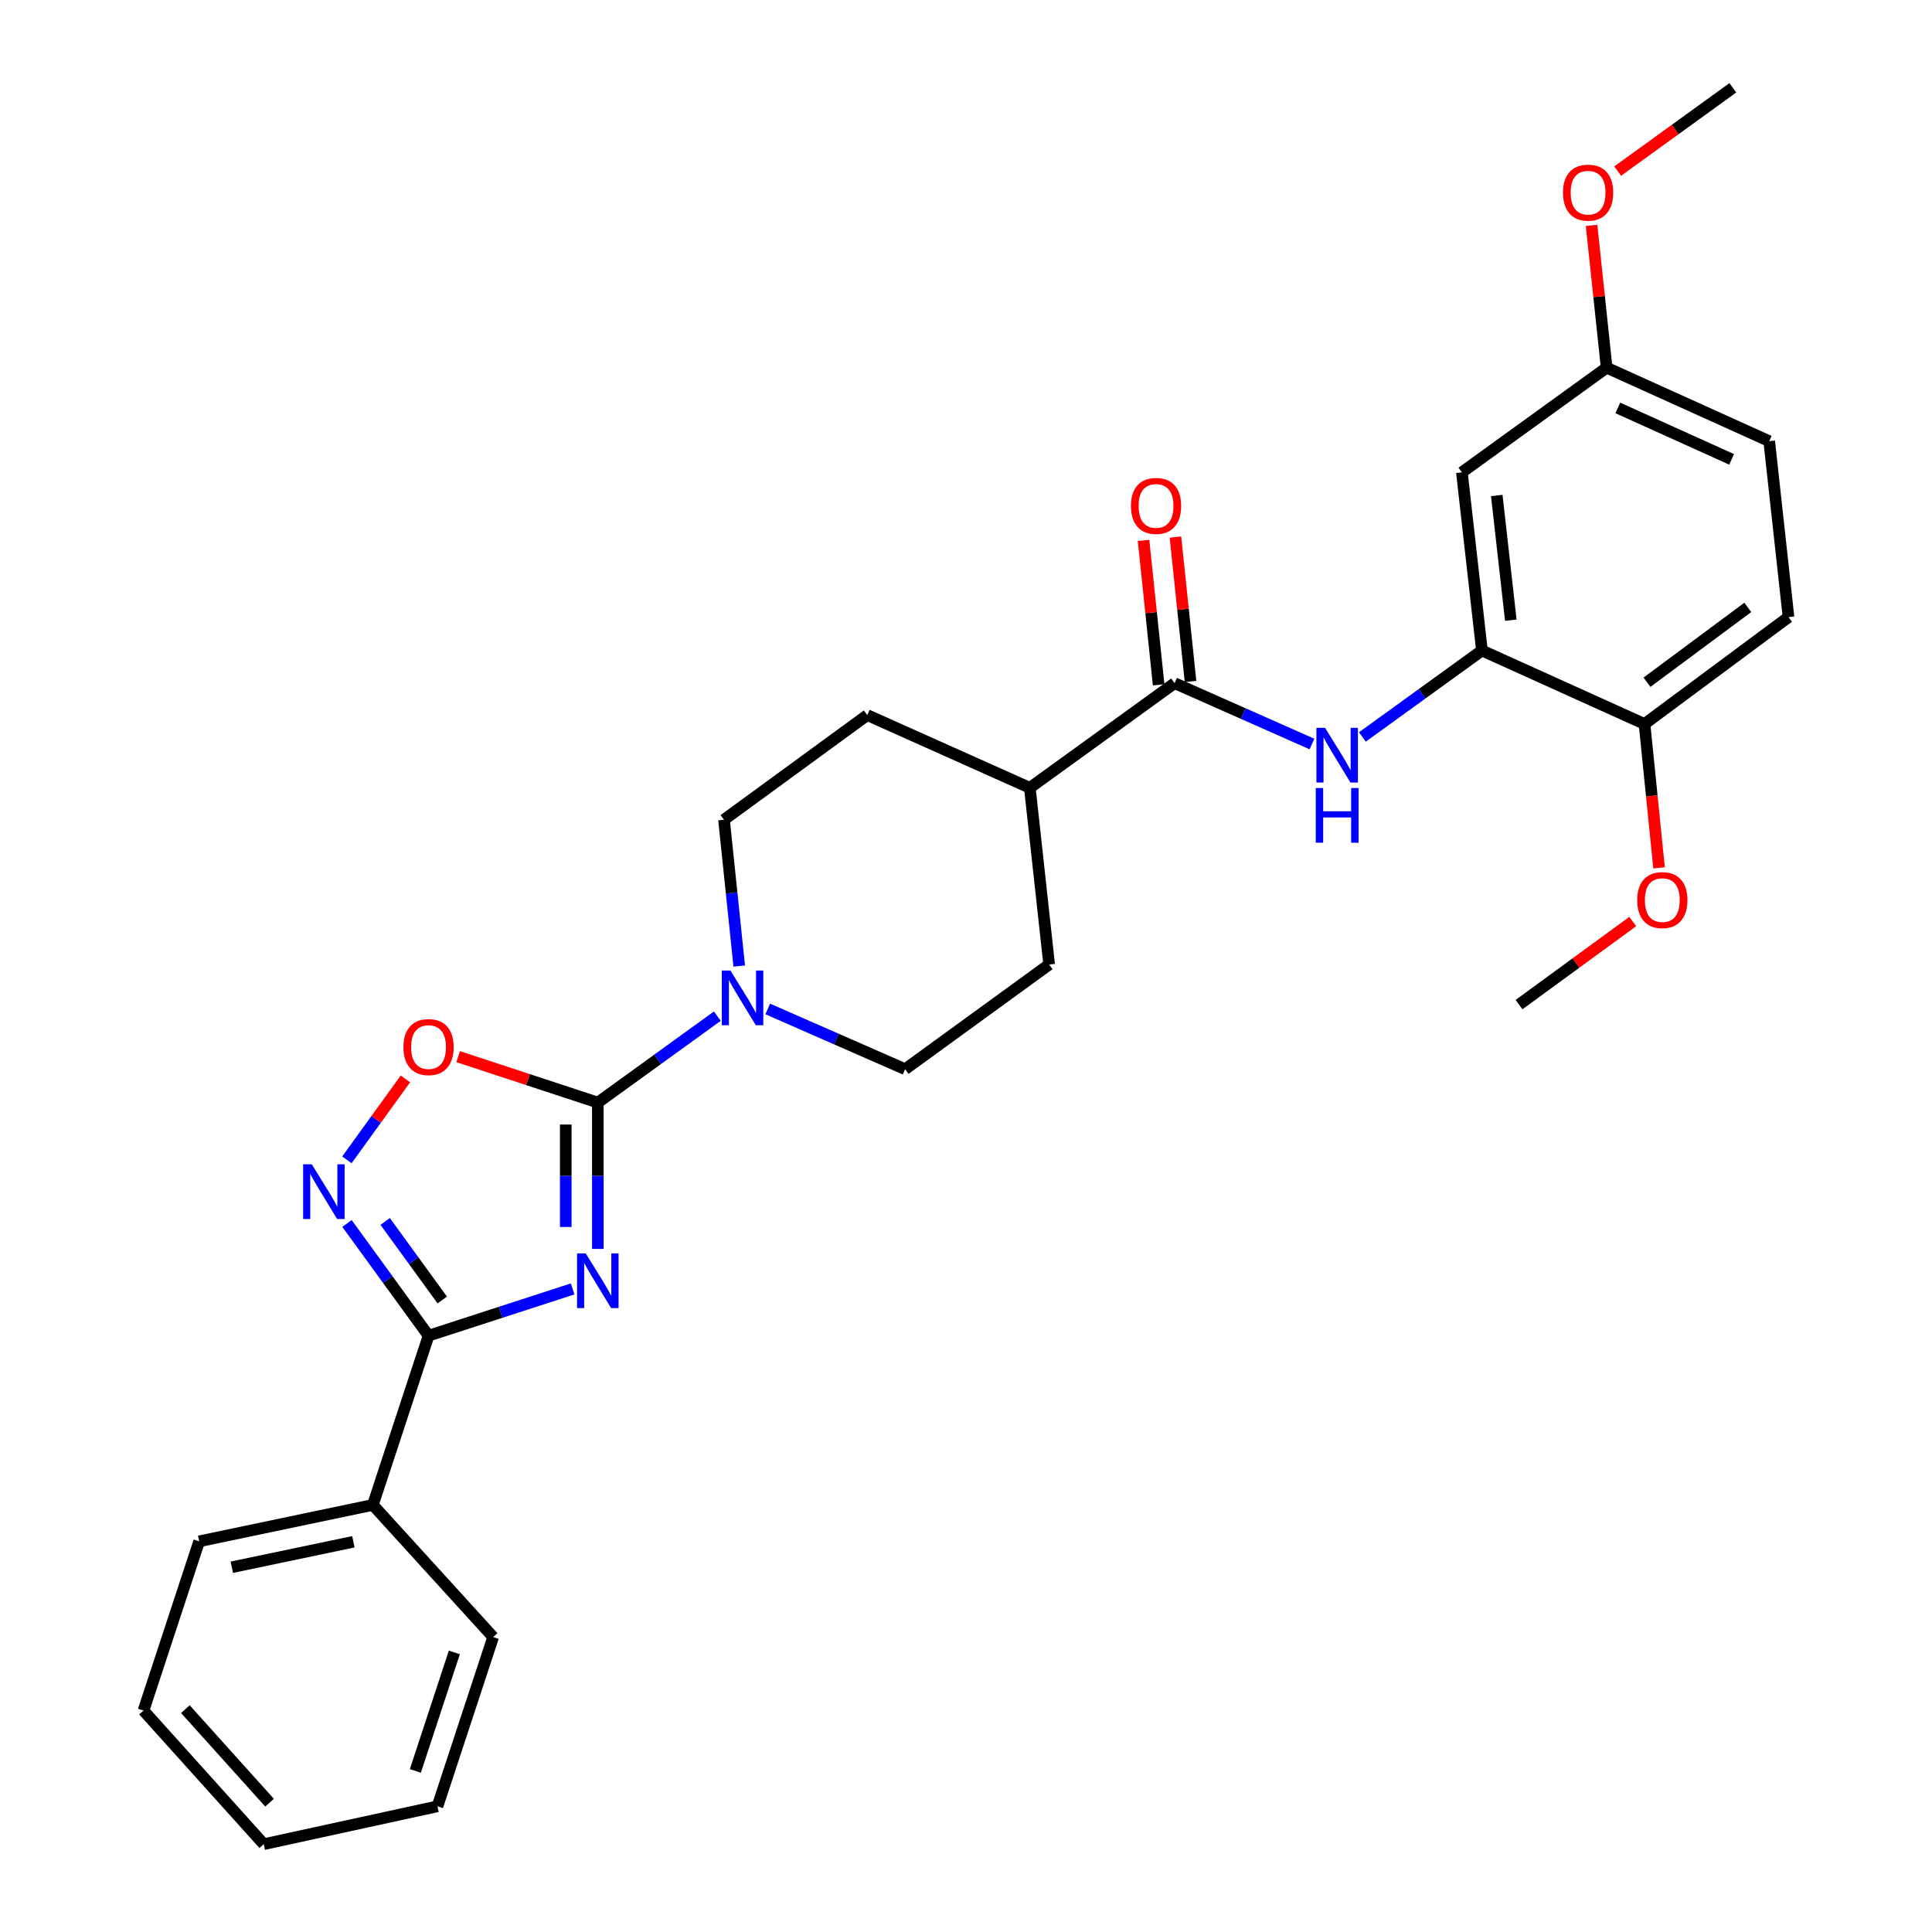 <?xml version='1.0' encoding='iso-8859-1'?>
<svg version='1.1' baseProfile='full'
              xmlns='http://www.w3.org/2000/svg'
                      xmlns:rdkit='http://www.rdkit.org/xml'
                      xmlns:xlink='http://www.w3.org/1999/xlink'
                  xml:space='preserve'
width='1000px' height='1000px' viewBox='0 0 1000 1000'>
<!-- END OF HEADER -->
<rect style='opacity:1.0;fill:#FFFFFF;stroke:none' width='1000' height='1000' x='0' y='0'> </rect>
<path class='bond-0' d='M 309.434,646.445 L 309.434,608.569' style='fill:none;fill-rule:evenodd;stroke:#0000FF;stroke-width:6px;stroke-linecap:butt;stroke-linejoin:miter;stroke-opacity:1' />
<path class='bond-0' d='M 309.434,608.569 L 309.434,570.693' style='fill:none;fill-rule:evenodd;stroke:#000000;stroke-width:6px;stroke-linecap:butt;stroke-linejoin:miter;stroke-opacity:1' />
<path class='bond-0' d='M 292.835,635.082 L 292.835,608.569' style='fill:none;fill-rule:evenodd;stroke:#0000FF;stroke-width:6px;stroke-linecap:butt;stroke-linejoin:miter;stroke-opacity:1' />
<path class='bond-0' d='M 292.835,608.569 L 292.835,582.056' style='fill:none;fill-rule:evenodd;stroke:#000000;stroke-width:6px;stroke-linecap:butt;stroke-linejoin:miter;stroke-opacity:1' />
<path class='bond-1' d='M 296.391,667.144 L 259.105,679.247' style='fill:none;fill-rule:evenodd;stroke:#0000FF;stroke-width:6px;stroke-linecap:butt;stroke-linejoin:miter;stroke-opacity:1' />
<path class='bond-1' d='M 259.105,679.247 L 221.819,691.35' style='fill:none;fill-rule:evenodd;stroke:#000000;stroke-width:6px;stroke-linecap:butt;stroke-linejoin:miter;stroke-opacity:1' />
<path class='bond-3' d='M 309.434,570.693 L 273.279,558.805' style='fill:none;fill-rule:evenodd;stroke:#000000;stroke-width:6px;stroke-linecap:butt;stroke-linejoin:miter;stroke-opacity:1' />
<path class='bond-3' d='M 273.279,558.805 L 237.125,546.917' style='fill:none;fill-rule:evenodd;stroke:#FF0000;stroke-width:6px;stroke-linecap:butt;stroke-linejoin:miter;stroke-opacity:1' />
<path class='bond-4' d='M 309.434,570.693 L 340.362,548.324' style='fill:none;fill-rule:evenodd;stroke:#000000;stroke-width:6px;stroke-linecap:butt;stroke-linejoin:miter;stroke-opacity:1' />
<path class='bond-4' d='M 340.362,548.324 L 371.291,525.955' style='fill:none;fill-rule:evenodd;stroke:#0000FF;stroke-width:6px;stroke-linecap:butt;stroke-linejoin:miter;stroke-opacity:1' />
<path class='bond-2' d='M 221.819,691.35 L 200.713,662.308' style='fill:none;fill-rule:evenodd;stroke:#000000;stroke-width:6px;stroke-linecap:butt;stroke-linejoin:miter;stroke-opacity:1' />
<path class='bond-2' d='M 200.713,662.308 L 179.607,633.266' style='fill:none;fill-rule:evenodd;stroke:#0000FF;stroke-width:6px;stroke-linecap:butt;stroke-linejoin:miter;stroke-opacity:1' />
<path class='bond-2' d='M 228.915,672.879 L 214.14,652.549' style='fill:none;fill-rule:evenodd;stroke:#000000;stroke-width:6px;stroke-linecap:butt;stroke-linejoin:miter;stroke-opacity:1' />
<path class='bond-2' d='M 214.14,652.549 L 199.366,632.22' style='fill:none;fill-rule:evenodd;stroke:#0000FF;stroke-width:6px;stroke-linecap:butt;stroke-linejoin:miter;stroke-opacity:1' />
<path class='bond-13' d='M 221.819,691.35 L 192.992,778.946' style='fill:none;fill-rule:evenodd;stroke:#000000;stroke-width:6px;stroke-linecap:butt;stroke-linejoin:miter;stroke-opacity:1' />
<path class='bond-29' d='M 179.553,600.33 L 194.697,579.389' style='fill:none;fill-rule:evenodd;stroke:#0000FF;stroke-width:6px;stroke-linecap:butt;stroke-linejoin:miter;stroke-opacity:1' />
<path class='bond-29' d='M 194.697,579.389 L 209.841,558.448' style='fill:none;fill-rule:evenodd;stroke:#FF0000;stroke-width:6px;stroke-linecap:butt;stroke-linejoin:miter;stroke-opacity:1' />
<path class='bond-11' d='M 382.626,500.038 L 378.684,462.169' style='fill:none;fill-rule:evenodd;stroke:#0000FF;stroke-width:6px;stroke-linecap:butt;stroke-linejoin:miter;stroke-opacity:1' />
<path class='bond-11' d='M 378.684,462.169 L 374.742,424.299' style='fill:none;fill-rule:evenodd;stroke:#000000;stroke-width:6px;stroke-linecap:butt;stroke-linejoin:miter;stroke-opacity:1' />
<path class='bond-12' d='M 397.379,522.232 L 432.934,537.822' style='fill:none;fill-rule:evenodd;stroke:#0000FF;stroke-width:6px;stroke-linecap:butt;stroke-linejoin:miter;stroke-opacity:1' />
<path class='bond-12' d='M 432.934,537.822 L 468.49,553.412' style='fill:none;fill-rule:evenodd;stroke:#000000;stroke-width:6px;stroke-linecap:butt;stroke-linejoin:miter;stroke-opacity:1' />
<path class='bond-5' d='M 607.967,353.606 L 533.041,407.783' style='fill:none;fill-rule:evenodd;stroke:#000000;stroke-width:6px;stroke-linecap:butt;stroke-linejoin:miter;stroke-opacity:1' />
<path class='bond-6' d='M 607.967,353.606 L 643.521,369.355' style='fill:none;fill-rule:evenodd;stroke:#000000;stroke-width:6px;stroke-linecap:butt;stroke-linejoin:miter;stroke-opacity:1' />
<path class='bond-6' d='M 643.521,369.355 L 679.074,385.103' style='fill:none;fill-rule:evenodd;stroke:#0000FF;stroke-width:6px;stroke-linecap:butt;stroke-linejoin:miter;stroke-opacity:1' />
<path class='bond-14' d='M 616.222,352.743 L 612.314,315.362' style='fill:none;fill-rule:evenodd;stroke:#000000;stroke-width:6px;stroke-linecap:butt;stroke-linejoin:miter;stroke-opacity:1' />
<path class='bond-14' d='M 612.314,315.362 L 608.406,277.982' style='fill:none;fill-rule:evenodd;stroke:#FF0000;stroke-width:6px;stroke-linecap:butt;stroke-linejoin:miter;stroke-opacity:1' />
<path class='bond-14' d='M 599.713,354.469 L 595.805,317.088' style='fill:none;fill-rule:evenodd;stroke:#000000;stroke-width:6px;stroke-linecap:butt;stroke-linejoin:miter;stroke-opacity:1' />
<path class='bond-14' d='M 595.805,317.088 L 591.897,279.708' style='fill:none;fill-rule:evenodd;stroke:#FF0000;stroke-width:6px;stroke-linecap:butt;stroke-linejoin:miter;stroke-opacity:1' />
<path class='bond-7' d='M 705.167,381.444 L 736.109,359.073' style='fill:none;fill-rule:evenodd;stroke:#0000FF;stroke-width:6px;stroke-linecap:butt;stroke-linejoin:miter;stroke-opacity:1' />
<path class='bond-7' d='M 736.109,359.073 L 767.05,336.703' style='fill:none;fill-rule:evenodd;stroke:#000000;stroke-width:6px;stroke-linecap:butt;stroke-linejoin:miter;stroke-opacity:1' />
<path class='bond-8' d='M 767.05,336.703 L 756.667,244.486' style='fill:none;fill-rule:evenodd;stroke:#000000;stroke-width:6px;stroke-linecap:butt;stroke-linejoin:miter;stroke-opacity:1' />
<path class='bond-8' d='M 781.988,321.013 L 774.719,256.461' style='fill:none;fill-rule:evenodd;stroke:#000000;stroke-width:6px;stroke-linecap:butt;stroke-linejoin:miter;stroke-opacity:1' />
<path class='bond-10' d='M 767.05,336.703 L 851.198,374.742' style='fill:none;fill-rule:evenodd;stroke:#000000;stroke-width:6px;stroke-linecap:butt;stroke-linejoin:miter;stroke-opacity:1' />
<path class='bond-18' d='M 756.667,244.486 L 831.593,190.309' style='fill:none;fill-rule:evenodd;stroke:#000000;stroke-width:6px;stroke-linecap:butt;stroke-linejoin:miter;stroke-opacity:1' />
<path class='bond-9' d='M 533.041,407.783 L 543.038,499.235' style='fill:none;fill-rule:evenodd;stroke:#000000;stroke-width:6px;stroke-linecap:butt;stroke-linejoin:miter;stroke-opacity:1' />
<path class='bond-30' d='M 533.041,407.783 L 448.903,370.131' style='fill:none;fill-rule:evenodd;stroke:#000000;stroke-width:6px;stroke-linecap:butt;stroke-linejoin:miter;stroke-opacity:1' />
<path class='bond-17' d='M 851.198,374.742 L 925.728,319.412' style='fill:none;fill-rule:evenodd;stroke:#000000;stroke-width:6px;stroke-linecap:butt;stroke-linejoin:miter;stroke-opacity:1' />
<path class='bond-17' d='M 852.483,353.115 L 904.654,314.384' style='fill:none;fill-rule:evenodd;stroke:#000000;stroke-width:6px;stroke-linecap:butt;stroke-linejoin:miter;stroke-opacity:1' />
<path class='bond-20' d='M 851.198,374.742 L 854.964,411.97' style='fill:none;fill-rule:evenodd;stroke:#000000;stroke-width:6px;stroke-linecap:butt;stroke-linejoin:miter;stroke-opacity:1' />
<path class='bond-20' d='M 854.964,411.97 L 858.73,449.198' style='fill:none;fill-rule:evenodd;stroke:#FF0000;stroke-width:6px;stroke-linecap:butt;stroke-linejoin:miter;stroke-opacity:1' />
<path class='bond-16' d='M 374.742,424.299 L 448.903,370.131' style='fill:none;fill-rule:evenodd;stroke:#000000;stroke-width:6px;stroke-linecap:butt;stroke-linejoin:miter;stroke-opacity:1' />
<path class='bond-15' d='M 468.49,553.412 L 543.038,499.235' style='fill:none;fill-rule:evenodd;stroke:#000000;stroke-width:6px;stroke-linecap:butt;stroke-linejoin:miter;stroke-opacity:1' />
<path class='bond-22' d='M 192.992,778.946 L 103.09,797.786' style='fill:none;fill-rule:evenodd;stroke:#000000;stroke-width:6px;stroke-linecap:butt;stroke-linejoin:miter;stroke-opacity:1' />
<path class='bond-22' d='M 182.911,798.018 L 119.98,811.206' style='fill:none;fill-rule:evenodd;stroke:#000000;stroke-width:6px;stroke-linecap:butt;stroke-linejoin:miter;stroke-opacity:1' />
<path class='bond-23' d='M 192.992,778.946 L 255.257,847.344' style='fill:none;fill-rule:evenodd;stroke:#000000;stroke-width:6px;stroke-linecap:butt;stroke-linejoin:miter;stroke-opacity:1' />
<path class='bond-19' d='M 925.728,319.412 L 915.741,228.348' style='fill:none;fill-rule:evenodd;stroke:#000000;stroke-width:6px;stroke-linecap:butt;stroke-linejoin:miter;stroke-opacity:1' />
<path class='bond-21' d='M 831.593,190.309 L 827.695,153.49' style='fill:none;fill-rule:evenodd;stroke:#000000;stroke-width:6px;stroke-linecap:butt;stroke-linejoin:miter;stroke-opacity:1' />
<path class='bond-21' d='M 827.695,153.49 L 823.797,116.671' style='fill:none;fill-rule:evenodd;stroke:#FF0000;stroke-width:6px;stroke-linecap:butt;stroke-linejoin:miter;stroke-opacity:1' />
<path class='bond-32' d='M 831.593,190.309 L 915.741,228.348' style='fill:none;fill-rule:evenodd;stroke:#000000;stroke-width:6px;stroke-linecap:butt;stroke-linejoin:miter;stroke-opacity:1' />
<path class='bond-32' d='M 837.378,211.14 L 896.281,237.767' style='fill:none;fill-rule:evenodd;stroke:#000000;stroke-width:6px;stroke-linecap:butt;stroke-linejoin:miter;stroke-opacity:1' />
<path class='bond-24' d='M 845.115,476.98 L 815.682,498.482' style='fill:none;fill-rule:evenodd;stroke:#FF0000;stroke-width:6px;stroke-linecap:butt;stroke-linejoin:miter;stroke-opacity:1' />
<path class='bond-24' d='M 815.682,498.482 L 786.25,519.983' style='fill:none;fill-rule:evenodd;stroke:#000000;stroke-width:6px;stroke-linecap:butt;stroke-linejoin:miter;stroke-opacity:1' />
<path class='bond-25' d='M 837.304,88.559 L 867.107,67.007' style='fill:none;fill-rule:evenodd;stroke:#FF0000;stroke-width:6px;stroke-linecap:butt;stroke-linejoin:miter;stroke-opacity:1' />
<path class='bond-25' d='M 867.107,67.007 L 896.91,45.455' style='fill:none;fill-rule:evenodd;stroke:#000000;stroke-width:6px;stroke-linecap:butt;stroke-linejoin:miter;stroke-opacity:1' />
<path class='bond-26' d='M 103.09,797.786 L 74.272,885.383' style='fill:none;fill-rule:evenodd;stroke:#000000;stroke-width:6px;stroke-linecap:butt;stroke-linejoin:miter;stroke-opacity:1' />
<path class='bond-27' d='M 255.257,847.344 L 226.43,934.949' style='fill:none;fill-rule:evenodd;stroke:#000000;stroke-width:6px;stroke-linecap:butt;stroke-linejoin:miter;stroke-opacity:1' />
<path class='bond-27' d='M 235.165,855.296 L 214.987,916.62' style='fill:none;fill-rule:evenodd;stroke:#000000;stroke-width:6px;stroke-linecap:butt;stroke-linejoin:miter;stroke-opacity:1' />
<path class='bond-31' d='M 74.272,885.383 L 136.519,954.545' style='fill:none;fill-rule:evenodd;stroke:#000000;stroke-width:6px;stroke-linecap:butt;stroke-linejoin:miter;stroke-opacity:1' />
<path class='bond-31' d='M 95.947,884.653 L 139.52,933.067' style='fill:none;fill-rule:evenodd;stroke:#000000;stroke-width:6px;stroke-linecap:butt;stroke-linejoin:miter;stroke-opacity:1' />
<path class='bond-28' d='M 226.43,934.949 L 136.519,954.545' style='fill:none;fill-rule:evenodd;stroke:#000000;stroke-width:6px;stroke-linecap:butt;stroke-linejoin:miter;stroke-opacity:1' />
<path  class='atom-0' d='M 303.174 648.75
L 312.454 663.75
Q 313.374 665.23, 314.854 667.91
Q 316.334 670.59, 316.414 670.75
L 316.414 648.75
L 320.174 648.75
L 320.174 677.07
L 316.294 677.07
L 306.334 660.67
Q 305.174 658.75, 303.934 656.55
Q 302.734 654.35, 302.374 653.67
L 302.374 677.07
L 298.694 677.07
L 298.694 648.75
L 303.174 648.75
' fill='#0000FF'/>
<path  class='atom-3' d='M 161.382 602.642
L 170.662 617.642
Q 171.582 619.122, 173.062 621.802
Q 174.542 624.482, 174.622 624.642
L 174.622 602.642
L 178.382 602.642
L 178.382 630.962
L 174.502 630.962
L 164.542 614.562
Q 163.382 612.642, 162.142 610.442
Q 160.942 608.242, 160.582 607.562
L 160.582 630.962
L 156.902 630.962
L 156.902 602.642
L 161.382 602.642
' fill='#0000FF'/>
<path  class='atom-4' d='M 208.819 541.965
Q 208.819 535.165, 212.179 531.365
Q 215.539 527.565, 221.819 527.565
Q 228.099 527.565, 231.459 531.365
Q 234.819 535.165, 234.819 541.965
Q 234.819 548.845, 231.419 552.765
Q 228.019 556.645, 221.819 556.645
Q 215.579 556.645, 212.179 552.765
Q 208.819 548.885, 208.819 541.965
M 221.819 553.445
Q 226.139 553.445, 228.459 550.565
Q 230.819 547.645, 230.819 541.965
Q 230.819 536.405, 228.459 533.605
Q 226.139 530.765, 221.819 530.765
Q 217.499 530.765, 215.139 533.565
Q 212.819 536.365, 212.819 541.965
Q 212.819 547.685, 215.139 550.565
Q 217.499 553.445, 221.819 553.445
' fill='#FF0000'/>
<path  class='atom-5' d='M 378.082 502.356
L 387.362 517.356
Q 388.282 518.836, 389.762 521.516
Q 391.242 524.196, 391.322 524.356
L 391.322 502.356
L 395.082 502.356
L 395.082 530.676
L 391.202 530.676
L 381.242 514.276
Q 380.082 512.356, 378.842 510.156
Q 377.642 507.956, 377.282 507.276
L 377.282 530.676
L 373.602 530.676
L 373.602 502.356
L 378.082 502.356
' fill='#0000FF'/>
<path  class='atom-7' d='M 685.855 376.72
L 695.135 391.72
Q 696.055 393.2, 697.535 395.88
Q 699.015 398.56, 699.095 398.72
L 699.095 376.72
L 702.855 376.72
L 702.855 405.04
L 698.975 405.04
L 689.015 388.64
Q 687.855 386.72, 686.615 384.52
Q 685.415 382.32, 685.055 381.64
L 685.055 405.04
L 681.375 405.04
L 681.375 376.72
L 685.855 376.72
' fill='#0000FF'/>
<path  class='atom-7' d='M 681.035 407.872
L 684.875 407.872
L 684.875 419.912
L 699.355 419.912
L 699.355 407.872
L 703.195 407.872
L 703.195 436.192
L 699.355 436.192
L 699.355 423.112
L 684.875 423.112
L 684.875 436.192
L 681.035 436.192
L 681.035 407.872
' fill='#0000FF'/>
<path  class='atom-15' d='M 585.368 261.857
Q 585.368 255.057, 588.728 251.257
Q 592.088 247.457, 598.368 247.457
Q 604.648 247.457, 608.008 251.257
Q 611.368 255.057, 611.368 261.857
Q 611.368 268.737, 607.968 272.657
Q 604.568 276.537, 598.368 276.537
Q 592.128 276.537, 588.728 272.657
Q 585.368 268.777, 585.368 261.857
M 598.368 273.337
Q 602.688 273.337, 605.008 270.457
Q 607.368 267.537, 607.368 261.857
Q 607.368 256.297, 605.008 253.497
Q 602.688 250.657, 598.368 250.657
Q 594.048 250.657, 591.688 253.457
Q 589.368 256.257, 589.368 261.857
Q 589.368 267.577, 591.688 270.457
Q 594.048 273.337, 598.368 273.337
' fill='#FF0000'/>
<path  class='atom-21' d='M 847.411 465.886
Q 847.411 459.086, 850.771 455.286
Q 854.131 451.486, 860.411 451.486
Q 866.691 451.486, 870.051 455.286
Q 873.411 459.086, 873.411 465.886
Q 873.411 472.766, 870.011 476.686
Q 866.611 480.566, 860.411 480.566
Q 854.171 480.566, 850.771 476.686
Q 847.411 472.806, 847.411 465.886
M 860.411 477.366
Q 864.731 477.366, 867.051 474.486
Q 869.411 471.566, 869.411 465.886
Q 869.411 460.326, 867.051 457.526
Q 864.731 454.686, 860.411 454.686
Q 856.091 454.686, 853.731 457.486
Q 851.411 460.286, 851.411 465.886
Q 851.411 471.606, 853.731 474.486
Q 856.091 477.366, 860.411 477.366
' fill='#FF0000'/>
<path  class='atom-22' d='M 808.993 99.712
Q 808.993 92.912, 812.353 89.112
Q 815.713 85.312, 821.993 85.312
Q 828.273 85.312, 831.633 89.112
Q 834.993 92.912, 834.993 99.712
Q 834.993 106.592, 831.593 110.512
Q 828.193 114.392, 821.993 114.392
Q 815.753 114.392, 812.353 110.512
Q 808.993 106.632, 808.993 99.712
M 821.993 111.192
Q 826.313 111.192, 828.633 108.312
Q 830.993 105.392, 830.993 99.712
Q 830.993 94.152, 828.633 91.352
Q 826.313 88.512, 821.993 88.512
Q 817.673 88.512, 815.313 91.312
Q 812.993 94.112, 812.993 99.712
Q 812.993 105.432, 815.313 108.312
Q 817.673 111.192, 821.993 111.192
' fill='#FF0000'/>
</svg>
